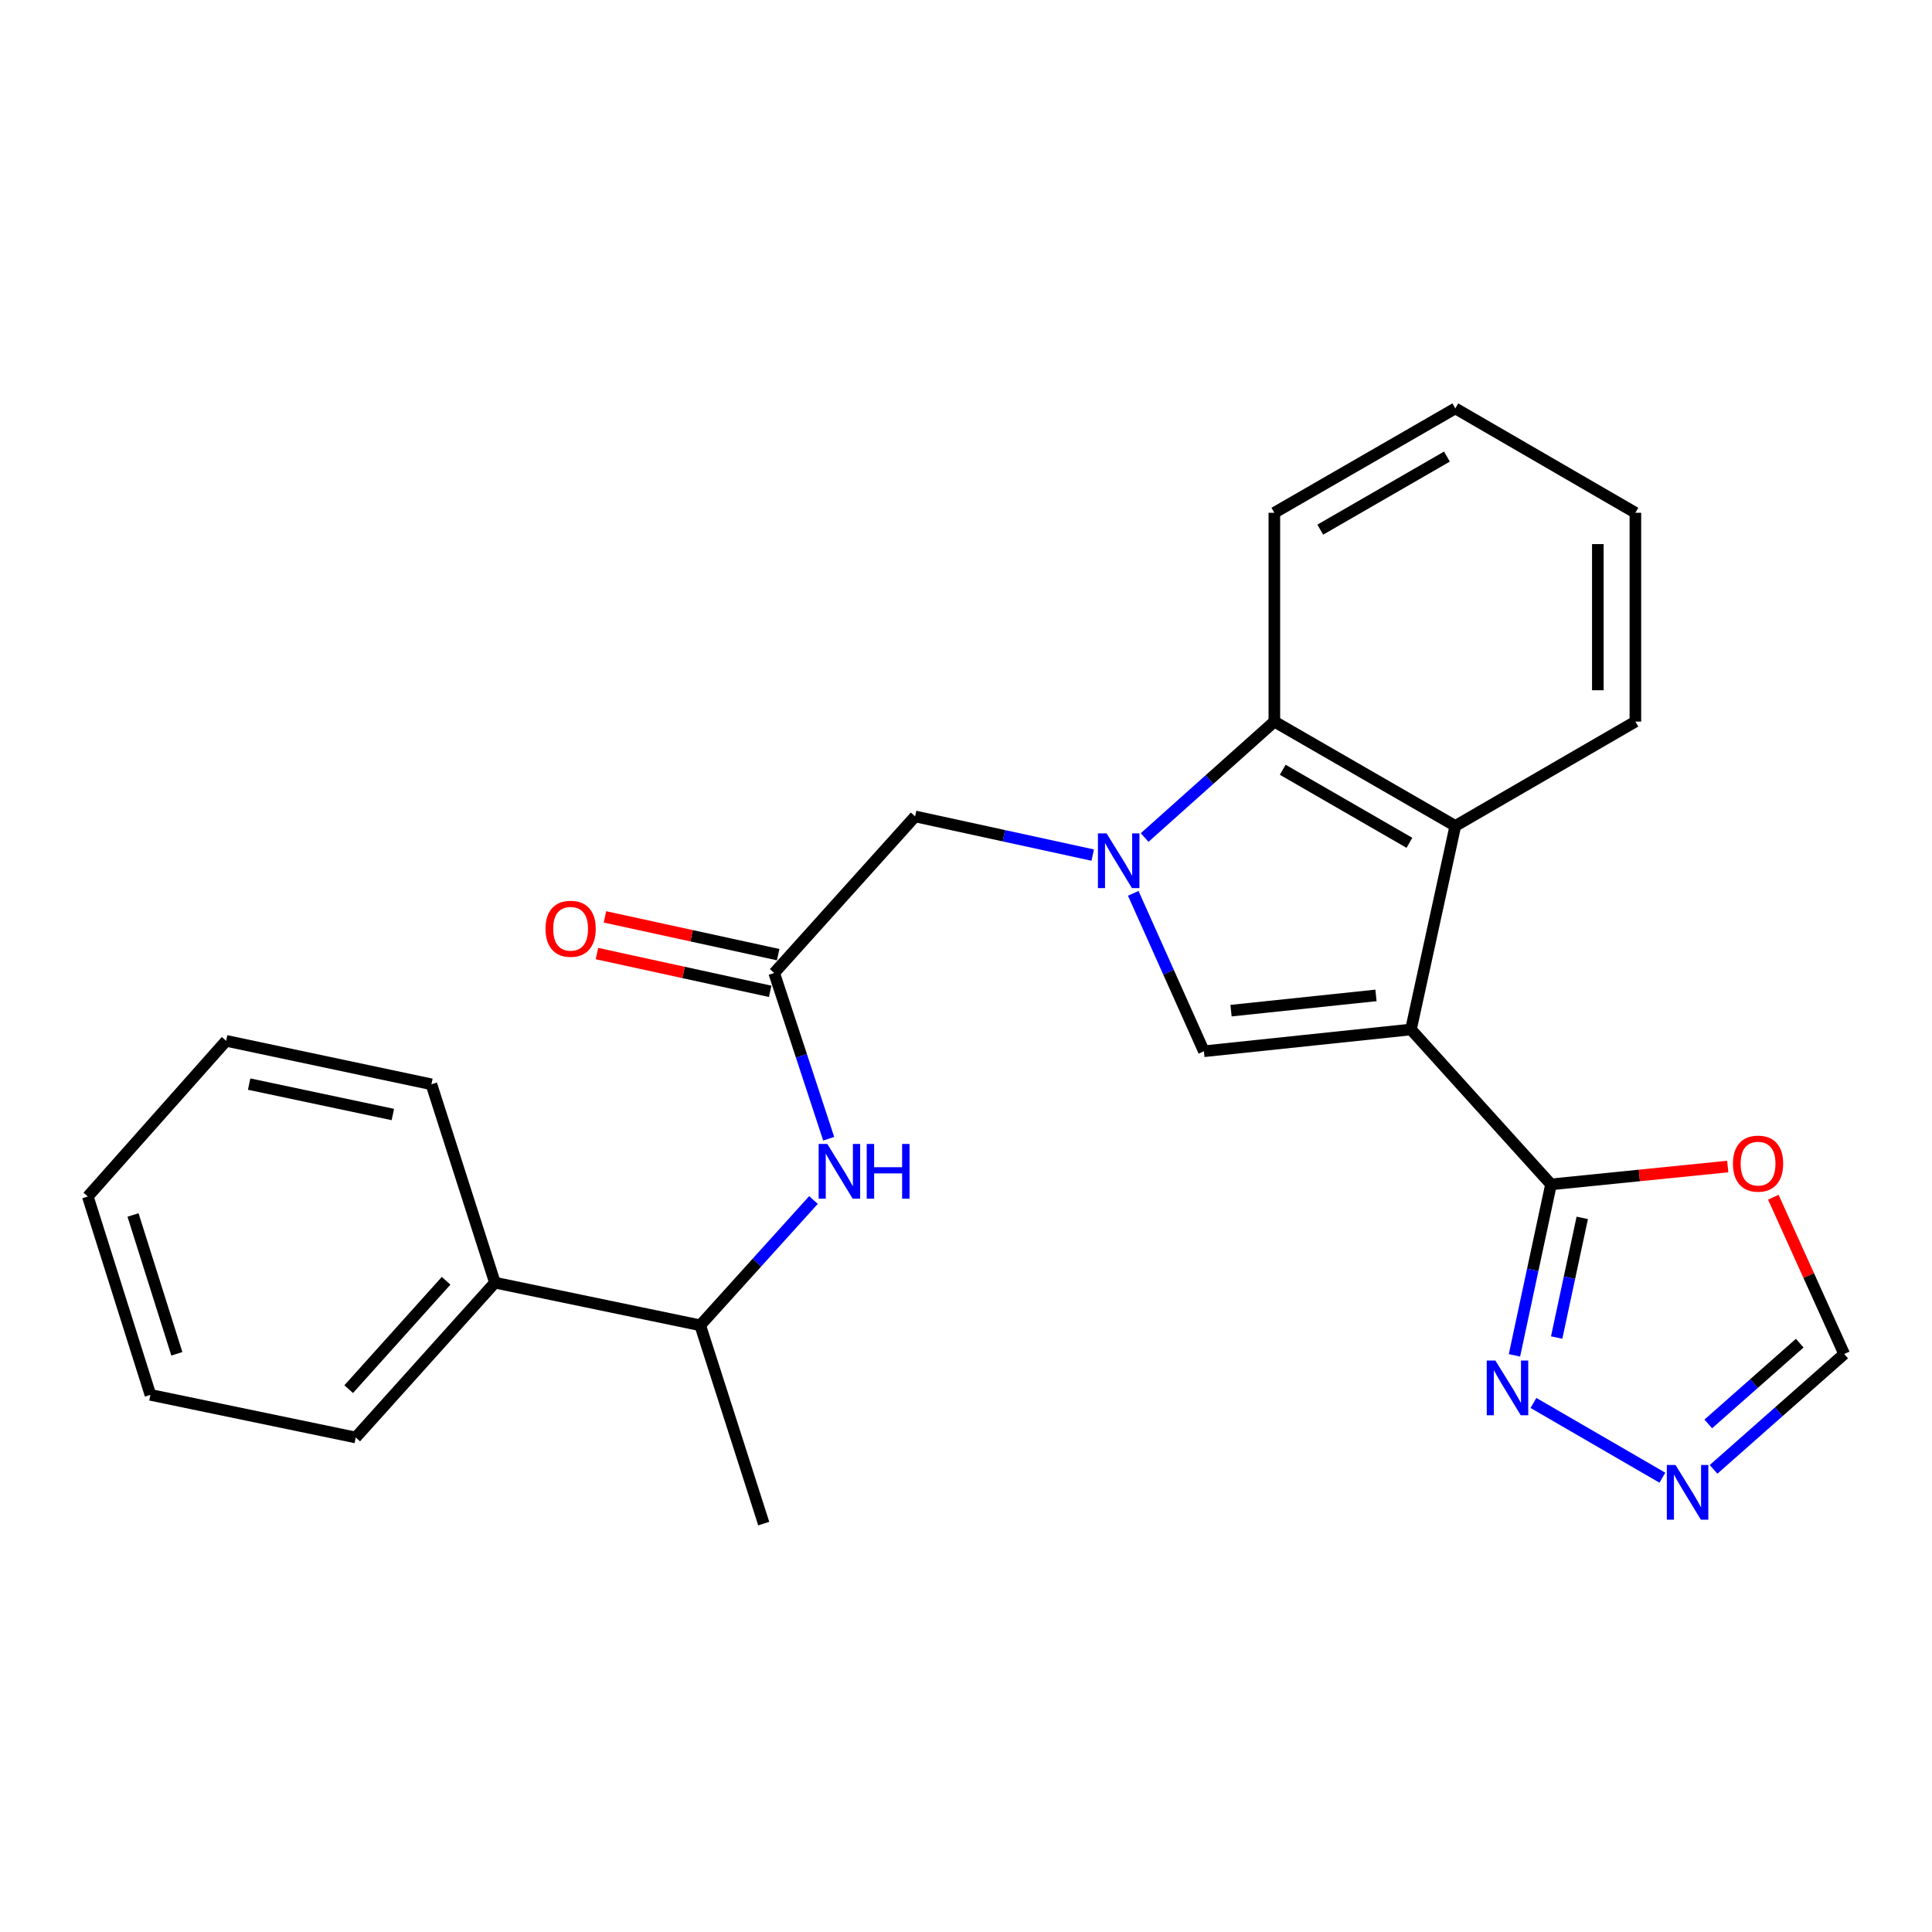 <?xml version='1.0' encoding='iso-8859-1'?>
<svg version='1.1' baseProfile='full'
              xmlns='http://www.w3.org/2000/svg'
                      xmlns:rdkit='http://www.rdkit.org/xml'
                      xmlns:xlink='http://www.w3.org/1999/xlink'
                  xml:space='preserve'
width='1000px' height='1000px' viewBox='0 0 1000 1000'>
<!-- END OF HEADER -->
<rect style='opacity:1.0;fill:#FFFFFF;stroke:none' width='1000' height='1000' x='0' y='0'> </rect>
<path class='bond-1' d='M 730.313,532.86 L 623.136,544.134' style='fill:none;fill-rule:evenodd;stroke:#000000;stroke-width:6px;stroke-linecap:butt;stroke-linejoin:miter;stroke-opacity:1' />
<path class='bond-1' d='M 712.203,515.22 L 637.179,523.112' style='fill:none;fill-rule:evenodd;stroke:#000000;stroke-width:6px;stroke-linecap:butt;stroke-linejoin:miter;stroke-opacity:1' />
<path class='bond-2' d='M 730.313,532.86 L 802.804,613.029' style='fill:none;fill-rule:evenodd;stroke:#000000;stroke-width:6px;stroke-linecap:butt;stroke-linejoin:miter;stroke-opacity:1' />
<path class='bond-3' d='M 730.313,532.86 L 753.27,427.509' style='fill:none;fill-rule:evenodd;stroke:#000000;stroke-width:6px;stroke-linecap:butt;stroke-linejoin:miter;stroke-opacity:1' />
<path class='bond-0' d='M 586.566,462.382 L 604.851,503.258' style='fill:none;fill-rule:evenodd;stroke:#0000FF;stroke-width:6px;stroke-linecap:butt;stroke-linejoin:miter;stroke-opacity:1' />
<path class='bond-0' d='M 604.851,503.258 L 623.136,544.134' style='fill:none;fill-rule:evenodd;stroke:#000000;stroke-width:6px;stroke-linecap:butt;stroke-linejoin:miter;stroke-opacity:1' />
<path class='bond-9' d='M 565.588,442.595 L 519.625,432.584' style='fill:none;fill-rule:evenodd;stroke:#0000FF;stroke-width:6px;stroke-linecap:butt;stroke-linejoin:miter;stroke-opacity:1' />
<path class='bond-9' d='M 519.625,432.584 L 473.662,422.574' style='fill:none;fill-rule:evenodd;stroke:#000000;stroke-width:6px;stroke-linecap:butt;stroke-linejoin:miter;stroke-opacity:1' />
<path class='bond-25' d='M 592.466,433.504 L 626.035,403.494' style='fill:none;fill-rule:evenodd;stroke:#0000FF;stroke-width:6px;stroke-linecap:butt;stroke-linejoin:miter;stroke-opacity:1' />
<path class='bond-25' d='M 626.035,403.494 L 659.603,373.484' style='fill:none;fill-rule:evenodd;stroke:#000000;stroke-width:6px;stroke-linecap:butt;stroke-linejoin:miter;stroke-opacity:1' />
<path class='bond-5' d='M 802.804,613.029 L 793.342,657.278' style='fill:none;fill-rule:evenodd;stroke:#000000;stroke-width:6px;stroke-linecap:butt;stroke-linejoin:miter;stroke-opacity:1' />
<path class='bond-5' d='M 793.342,657.278 L 783.881,701.527' style='fill:none;fill-rule:evenodd;stroke:#0000FF;stroke-width:6px;stroke-linecap:butt;stroke-linejoin:miter;stroke-opacity:1' />
<path class='bond-5' d='M 818.973,630.368 L 812.35,661.342' style='fill:none;fill-rule:evenodd;stroke:#000000;stroke-width:6px;stroke-linecap:butt;stroke-linejoin:miter;stroke-opacity:1' />
<path class='bond-5' d='M 812.35,661.342 L 805.727,692.316' style='fill:none;fill-rule:evenodd;stroke:#0000FF;stroke-width:6px;stroke-linecap:butt;stroke-linejoin:miter;stroke-opacity:1' />
<path class='bond-8' d='M 802.804,613.029 L 848.54,608.411' style='fill:none;fill-rule:evenodd;stroke:#000000;stroke-width:6px;stroke-linecap:butt;stroke-linejoin:miter;stroke-opacity:1' />
<path class='bond-8' d='M 848.54,608.411 L 894.276,603.793' style='fill:none;fill-rule:evenodd;stroke:#FF0000;stroke-width:6px;stroke-linecap:butt;stroke-linejoin:miter;stroke-opacity:1' />
<path class='bond-4' d='M 753.27,427.509 L 659.603,373.484' style='fill:none;fill-rule:evenodd;stroke:#000000;stroke-width:6px;stroke-linecap:butt;stroke-linejoin:miter;stroke-opacity:1' />
<path class='bond-4' d='M 729.509,436.243 L 663.942,398.425' style='fill:none;fill-rule:evenodd;stroke:#000000;stroke-width:6px;stroke-linecap:butt;stroke-linejoin:miter;stroke-opacity:1' />
<path class='bond-15' d='M 753.27,427.509 L 846.473,373.484' style='fill:none;fill-rule:evenodd;stroke:#000000;stroke-width:6px;stroke-linecap:butt;stroke-linejoin:miter;stroke-opacity:1' />
<path class='bond-16' d='M 659.603,373.484 L 659.603,265.411' style='fill:none;fill-rule:evenodd;stroke:#000000;stroke-width:6px;stroke-linecap:butt;stroke-linejoin:miter;stroke-opacity:1' />
<path class='bond-6' d='M 793.711,726.168 L 860.446,764.854' style='fill:none;fill-rule:evenodd;stroke:#0000FF;stroke-width:6px;stroke-linecap:butt;stroke-linejoin:miter;stroke-opacity:1' />
<path class='bond-26' d='M 886.935,760.544 L 920.74,730.688' style='fill:none;fill-rule:evenodd;stroke:#0000FF;stroke-width:6px;stroke-linecap:butt;stroke-linejoin:miter;stroke-opacity:1' />
<path class='bond-26' d='M 920.74,730.688 L 954.545,700.832' style='fill:none;fill-rule:evenodd;stroke:#000000;stroke-width:6px;stroke-linecap:butt;stroke-linejoin:miter;stroke-opacity:1' />
<path class='bond-26' d='M 884.209,737.018 L 907.873,716.119' style='fill:none;fill-rule:evenodd;stroke:#0000FF;stroke-width:6px;stroke-linecap:butt;stroke-linejoin:miter;stroke-opacity:1' />
<path class='bond-26' d='M 907.873,716.119 L 931.537,695.22' style='fill:none;fill-rule:evenodd;stroke:#000000;stroke-width:6px;stroke-linecap:butt;stroke-linejoin:miter;stroke-opacity:1' />
<path class='bond-7' d='M 400.718,503.618 L 473.662,422.574' style='fill:none;fill-rule:evenodd;stroke:#000000;stroke-width:6px;stroke-linecap:butt;stroke-linejoin:miter;stroke-opacity:1' />
<path class='bond-10' d='M 400.718,503.618 L 414.823,546.513' style='fill:none;fill-rule:evenodd;stroke:#000000;stroke-width:6px;stroke-linecap:butt;stroke-linejoin:miter;stroke-opacity:1' />
<path class='bond-10' d='M 414.823,546.513 L 428.929,589.408' style='fill:none;fill-rule:evenodd;stroke:#0000FF;stroke-width:6px;stroke-linecap:butt;stroke-linejoin:miter;stroke-opacity:1' />
<path class='bond-13' d='M 402.788,494.122 L 357.955,484.348' style='fill:none;fill-rule:evenodd;stroke:#000000;stroke-width:6px;stroke-linecap:butt;stroke-linejoin:miter;stroke-opacity:1' />
<path class='bond-13' d='M 357.955,484.348 L 313.122,474.575' style='fill:none;fill-rule:evenodd;stroke:#FF0000;stroke-width:6px;stroke-linecap:butt;stroke-linejoin:miter;stroke-opacity:1' />
<path class='bond-13' d='M 398.648,513.113 L 353.815,503.34' style='fill:none;fill-rule:evenodd;stroke:#000000;stroke-width:6px;stroke-linecap:butt;stroke-linejoin:miter;stroke-opacity:1' />
<path class='bond-13' d='M 353.815,503.34 L 308.982,493.566' style='fill:none;fill-rule:evenodd;stroke:#FF0000;stroke-width:6px;stroke-linecap:butt;stroke-linejoin:miter;stroke-opacity:1' />
<path class='bond-11' d='M 917.863,619.674 L 936.204,660.253' style='fill:none;fill-rule:evenodd;stroke:#FF0000;stroke-width:6px;stroke-linecap:butt;stroke-linejoin:miter;stroke-opacity:1' />
<path class='bond-11' d='M 936.204,660.253 L 954.545,700.832' style='fill:none;fill-rule:evenodd;stroke:#000000;stroke-width:6px;stroke-linecap:butt;stroke-linejoin:miter;stroke-opacity:1' />
<path class='bond-12' d='M 421.048,621.124 L 391.742,653.549' style='fill:none;fill-rule:evenodd;stroke:#0000FF;stroke-width:6px;stroke-linecap:butt;stroke-linejoin:miter;stroke-opacity:1' />
<path class='bond-12' d='M 391.742,653.549 L 362.437,685.973' style='fill:none;fill-rule:evenodd;stroke:#000000;stroke-width:6px;stroke-linecap:butt;stroke-linejoin:miter;stroke-opacity:1' />
<path class='bond-14' d='M 362.437,685.973 L 256.168,663.901' style='fill:none;fill-rule:evenodd;stroke:#000000;stroke-width:6px;stroke-linecap:butt;stroke-linejoin:miter;stroke-opacity:1' />
<path class='bond-17' d='M 362.437,685.973 L 395.308,788.614' style='fill:none;fill-rule:evenodd;stroke:#000000;stroke-width:6px;stroke-linecap:butt;stroke-linejoin:miter;stroke-opacity:1' />
<path class='bond-18' d='M 256.168,663.901 L 184.13,744.038' style='fill:none;fill-rule:evenodd;stroke:#000000;stroke-width:6px;stroke-linecap:butt;stroke-linejoin:miter;stroke-opacity:1' />
<path class='bond-18' d='M 230.907,662.927 L 180.48,719.023' style='fill:none;fill-rule:evenodd;stroke:#000000;stroke-width:6px;stroke-linecap:butt;stroke-linejoin:miter;stroke-opacity:1' />
<path class='bond-19' d='M 256.168,663.901 L 223.297,561.228' style='fill:none;fill-rule:evenodd;stroke:#000000;stroke-width:6px;stroke-linecap:butt;stroke-linejoin:miter;stroke-opacity:1' />
<path class='bond-20' d='M 846.473,373.484 L 846.473,265.411' style='fill:none;fill-rule:evenodd;stroke:#000000;stroke-width:6px;stroke-linecap:butt;stroke-linejoin:miter;stroke-opacity:1' />
<path class='bond-20' d='M 827.036,357.273 L 827.036,281.622' style='fill:none;fill-rule:evenodd;stroke:#000000;stroke-width:6px;stroke-linecap:butt;stroke-linejoin:miter;stroke-opacity:1' />
<path class='bond-27' d='M 659.603,265.411 L 753.27,211.386' style='fill:none;fill-rule:evenodd;stroke:#000000;stroke-width:6px;stroke-linecap:butt;stroke-linejoin:miter;stroke-opacity:1' />
<path class='bond-27' d='M 683.365,274.145 L 748.932,236.327' style='fill:none;fill-rule:evenodd;stroke:#000000;stroke-width:6px;stroke-linecap:butt;stroke-linejoin:miter;stroke-opacity:1' />
<path class='bond-23' d='M 184.13,744.038 L 77.861,721.976' style='fill:none;fill-rule:evenodd;stroke:#000000;stroke-width:6px;stroke-linecap:butt;stroke-linejoin:miter;stroke-opacity:1' />
<path class='bond-22' d='M 223.297,561.228 L 117.049,538.735' style='fill:none;fill-rule:evenodd;stroke:#000000;stroke-width:6px;stroke-linecap:butt;stroke-linejoin:miter;stroke-opacity:1' />
<path class='bond-22' d='M 203.334,576.87 L 128.961,561.125' style='fill:none;fill-rule:evenodd;stroke:#000000;stroke-width:6px;stroke-linecap:butt;stroke-linejoin:miter;stroke-opacity:1' />
<path class='bond-21' d='M 846.473,265.411 L 753.27,211.386' style='fill:none;fill-rule:evenodd;stroke:#000000;stroke-width:6px;stroke-linecap:butt;stroke-linejoin:miter;stroke-opacity:1' />
<path class='bond-24' d='M 117.049,538.735 L 45.455,619.325' style='fill:none;fill-rule:evenodd;stroke:#000000;stroke-width:6px;stroke-linecap:butt;stroke-linejoin:miter;stroke-opacity:1' />
<path class='bond-28' d='M 77.861,721.976 L 45.455,619.325' style='fill:none;fill-rule:evenodd;stroke:#000000;stroke-width:6px;stroke-linecap:butt;stroke-linejoin:miter;stroke-opacity:1' />
<path class='bond-28' d='M 91.536,700.727 L 68.851,628.871' style='fill:none;fill-rule:evenodd;stroke:#000000;stroke-width:6px;stroke-linecap:butt;stroke-linejoin:miter;stroke-opacity:1' />
<path  class='atom-1' d='M 572.764 431.361
L 582.044 446.361
Q 582.964 447.841, 584.444 450.521
Q 585.924 453.201, 586.004 453.361
L 586.004 431.361
L 589.764 431.361
L 589.764 459.681
L 585.884 459.681
L 575.924 443.281
Q 574.764 441.361, 573.524 439.161
Q 572.324 436.961, 571.964 436.281
L 571.964 459.681
L 568.284 459.681
L 568.284 431.361
L 572.764 431.361
' fill='#0000FF'/>
<path  class='atom-6' d='M 774.018 704.22
L 783.298 719.22
Q 784.218 720.7, 785.698 723.38
Q 787.178 726.06, 787.258 726.22
L 787.258 704.22
L 791.018 704.22
L 791.018 732.54
L 787.138 732.54
L 777.178 716.14
Q 776.018 714.22, 774.778 712.02
Q 773.578 709.82, 773.218 709.14
L 773.218 732.54
L 769.538 732.54
L 769.538 704.22
L 774.018 704.22
' fill='#0000FF'/>
<path  class='atom-7' d='M 867.231 758.256
L 876.511 773.256
Q 877.431 774.736, 878.911 777.416
Q 880.391 780.096, 880.471 780.256
L 880.471 758.256
L 884.231 758.256
L 884.231 786.576
L 880.351 786.576
L 870.391 770.176
Q 869.231 768.256, 867.991 766.056
Q 866.791 763.856, 866.431 763.176
L 866.431 786.576
L 862.751 786.576
L 862.751 758.256
L 867.231 758.256
' fill='#0000FF'/>
<path  class='atom-9' d='M 896.969 602.289
Q 896.969 595.489, 900.329 591.689
Q 903.689 587.889, 909.969 587.889
Q 916.249 587.889, 919.609 591.689
Q 922.969 595.489, 922.969 602.289
Q 922.969 609.169, 919.569 613.089
Q 916.169 616.969, 909.969 616.969
Q 903.729 616.969, 900.329 613.089
Q 896.969 609.209, 896.969 602.289
M 909.969 613.769
Q 914.289 613.769, 916.609 610.889
Q 918.969 607.969, 918.969 602.289
Q 918.969 596.729, 916.609 593.929
Q 914.289 591.089, 909.969 591.089
Q 905.649 591.089, 903.289 593.889
Q 900.969 596.689, 900.969 602.289
Q 900.969 608.009, 903.289 610.889
Q 905.649 613.769, 909.969 613.769
' fill='#FF0000'/>
<path  class='atom-11' d='M 428.214 592.109
L 437.494 607.109
Q 438.414 608.589, 439.894 611.269
Q 441.374 613.949, 441.454 614.109
L 441.454 592.109
L 445.214 592.109
L 445.214 620.429
L 441.334 620.429
L 431.374 604.029
Q 430.214 602.109, 428.974 599.909
Q 427.774 597.709, 427.414 597.029
L 427.414 620.429
L 423.734 620.429
L 423.734 592.109
L 428.214 592.109
' fill='#0000FF'/>
<path  class='atom-11' d='M 448.614 592.109
L 452.454 592.109
L 452.454 604.149
L 466.934 604.149
L 466.934 592.109
L 470.774 592.109
L 470.774 620.429
L 466.934 620.429
L 466.934 607.349
L 452.454 607.349
L 452.454 620.429
L 448.614 620.429
L 448.614 592.109
' fill='#0000FF'/>
<path  class='atom-14' d='M 282.356 480.729
Q 282.356 473.929, 285.716 470.129
Q 289.076 466.329, 295.356 466.329
Q 301.636 466.329, 304.996 470.129
Q 308.356 473.929, 308.356 480.729
Q 308.356 487.609, 304.956 491.529
Q 301.556 495.409, 295.356 495.409
Q 289.116 495.409, 285.716 491.529
Q 282.356 487.649, 282.356 480.729
M 295.356 492.209
Q 299.676 492.209, 301.996 489.329
Q 304.356 486.409, 304.356 480.729
Q 304.356 475.169, 301.996 472.369
Q 299.676 469.529, 295.356 469.529
Q 291.036 469.529, 288.676 472.329
Q 286.356 475.129, 286.356 480.729
Q 286.356 486.449, 288.676 489.329
Q 291.036 492.209, 295.356 492.209
' fill='#FF0000'/>
</svg>
